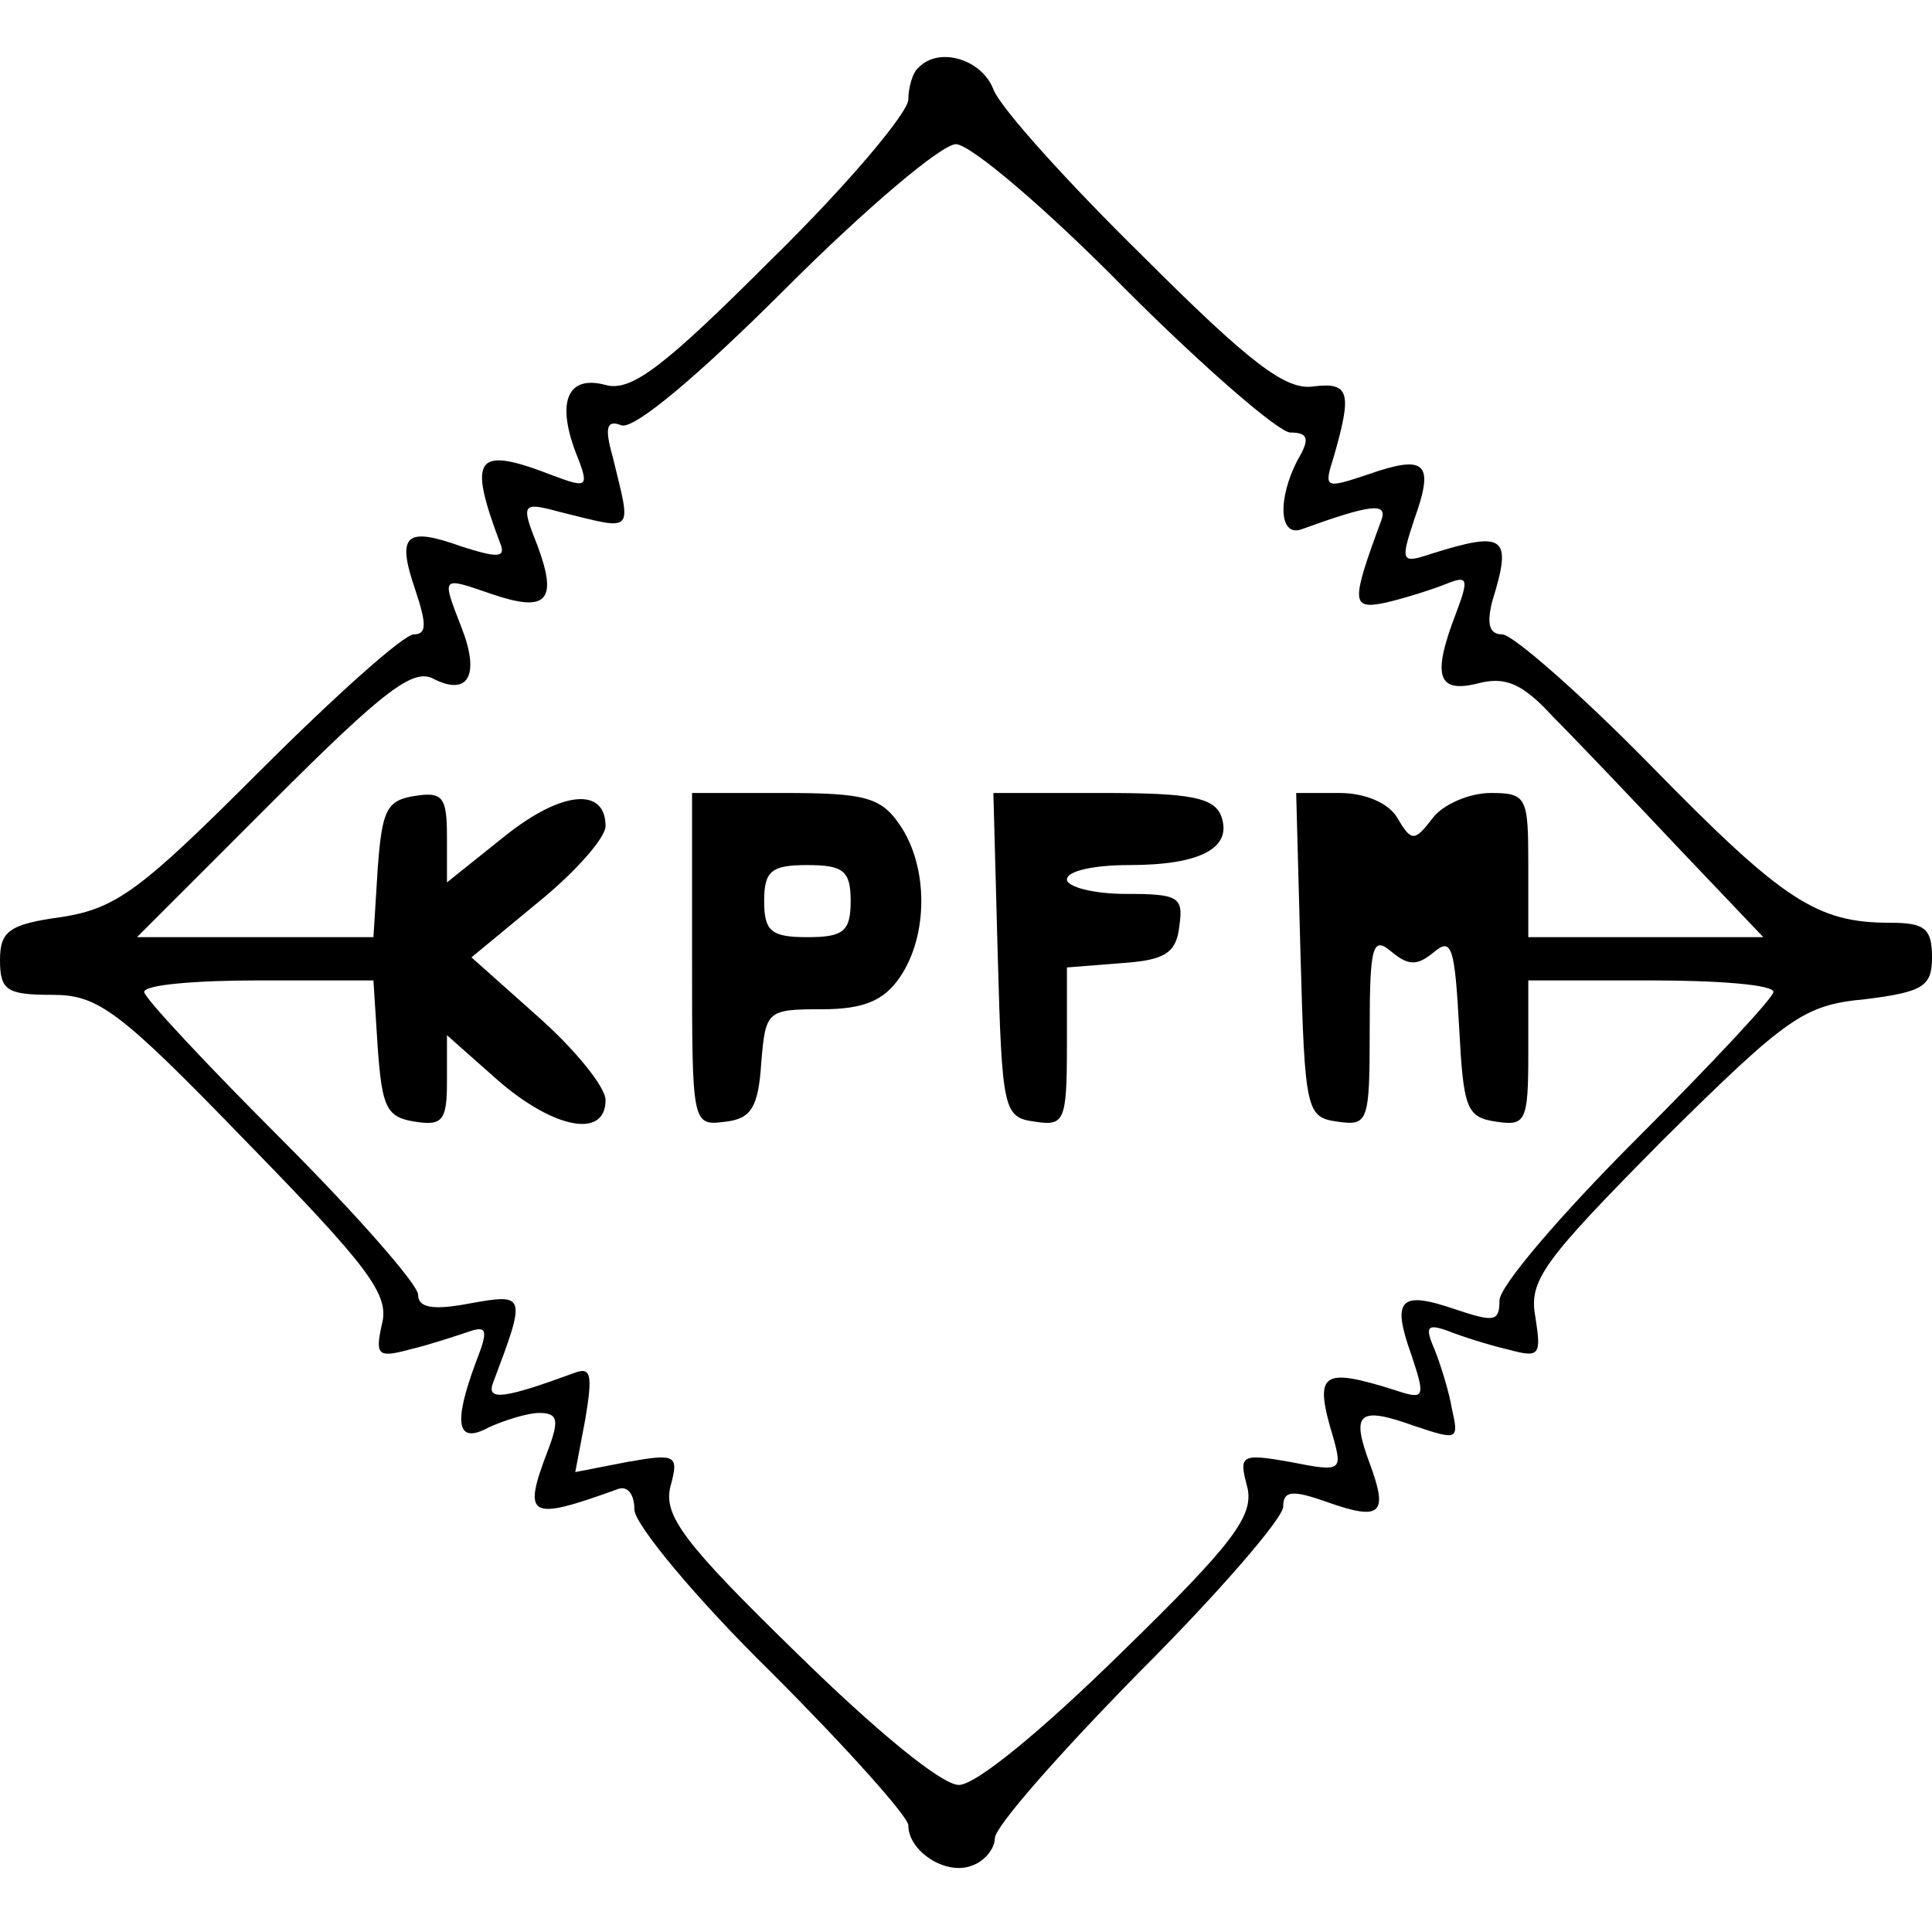 <?xml version="1.0" standalone="no"?>
<!DOCTYPE svg PUBLIC "-//W3C//DTD SVG 20010904//EN"
 "http://www.w3.org/TR/2001/REC-SVG-20010904/DTD/svg10.dtd">
<svg version="1.0" xmlns="http://www.w3.org/2000/svg"
 width="134pt" height="134pt" viewBox="0 0 134 134"
 preserveAspectRatio="xMidYMid meet">
<g transform="translate(0,134) scale(0.1,-0.1)"
fill="#000000" stroke="none">
<path d="M637 1293 c-4 -3 -7 -14 -7 -22 0 -9 -42 -59 -94 -110 -75 -75 -98
-93 -116 -88 -26 7 -34 -11 -21 -46 10 -25 9 -26 -15 -17 -54 21 -60 14 -37
-47 4 -10 -2 -10 -27 -2 -39 14 -45 8 -32 -30 8 -24 8 -31 -1 -31 -7 0 -55
-43 -107 -95 -82 -82 -99 -95 -137 -101 -37 -5 -43 -10 -43 -30 0 -21 5 -24
36 -24 32 0 46 -10 135 -102 85 -87 99 -106 94 -126 -5 -22 -3 -24 19 -18 13
3 31 9 40 12 14 5 15 2 6 -21 -16 -43 -13 -57 9 -45 11 5 27 10 35 10 13 0 14
-5 6 -26 -18 -47 -13 -49 48 -27 7 3 12 -3 12 -14 0 -10 42 -61 95 -113 52
-52 95 -100 95 -106 0 -18 26 -35 44 -28 9 3 16 12 16 19 0 8 45 59 100 115
55 55 100 107 100 115 0 11 6 12 31 3 37 -13 42 -8 29 27 -13 35 -8 40 31 26
30 -10 31 -10 26 12 -2 12 -8 31 -12 41 -7 16 -5 18 9 13 10 -4 29 -10 42 -13
22 -6 23 -4 19 22 -5 26 5 39 88 123 87 86 98 94 141 98 40 5 46 9 46 29 0 20
-5 24 -29 24 -51 0 -74 15 -166 109 -49 50 -96 91 -103 91 -9 0 -11 7 -7 23
14 45 9 49 -42 33 -21 -7 -22 -6 -12 24 14 39 8 45 -32 31 -30 -10 -31 -10
-24 12 13 45 11 52 -14 49 -19 -3 -44 16 -118 90 -52 51 -99 103 -104 116 -8
21 -38 30 -52 15z m143 -153 c55 -55 107 -100 115 -100 12 0 14 -4 5 -19 -14
-27 -13 -54 3 -48 47 17 60 19 55 6 -21 -57 -21 -62 3 -57 13 3 32 9 42 13 15
6 16 4 7 -20 -17 -44 -13 -56 15 -49 19 5 31 0 52 -23 16 -16 55 -57 87 -91
l59 -62 -81 0 -82 0 0 50 c0 47 -1 50 -26 50 -15 0 -33 -8 -40 -17 -13 -17
-15 -17 -25 0 -6 10 -22 17 -40 17 l-30 0 3 -112 c3 -109 4 -113 26 -116 21
-3 22 0 22 64 0 58 2 65 15 54 12 -10 18 -10 30 0 12 10 14 2 17 -52 3 -57 5
-63 26 -66 20 -3 22 0 22 47 l0 51 85 0 c47 0 85 -3 85 -8 0 -4 -43 -50 -95
-102 -52 -52 -95 -102 -95 -112 0 -15 -4 -15 -31 -6 -38 13 -44 7 -30 -32 10
-30 9 -31 -12 -24 -51 16 -56 12 -42 -34 6 -22 5 -23 -30 -16 -34 6 -36 5 -30
-17 5 -20 -9 -39 -87 -115 -55 -54 -101 -92 -113 -92 -12 0 -58 38 -113 92
-78 76 -92 95 -87 115 6 22 4 23 -30 17 l-36 -7 7 37 c5 30 4 36 -7 32 -49
-18 -62 -20 -57 -7 23 61 23 62 -16 55 -26 -5 -36 -3 -36 6 0 7 -43 56 -95
108 -52 52 -95 98 -95 102 0 5 36 8 79 8 l80 0 3 -47 c3 -41 6 -48 26 -51 19
-3 22 1 22 28 l0 32 35 -31 c39 -34 75 -41 75 -14 0 9 -21 35 -47 58 l-46 41
46 38 c26 21 47 45 47 53 0 27 -30 25 -70 -7 l-40 -32 0 32 c0 27 -3 31 -22
28 -20 -3 -23 -10 -26 -50 l-3 -48 -82 0 -82 0 94 94 c78 78 98 93 112 85 24
-12 32 3 19 36 -14 36 -14 35 21 23 38 -13 46 -5 32 33 -12 30 -11 31 15 24
53 -13 50 -16 37 38 -6 21 -4 26 6 22 9 -3 54 35 114 95 55 55 108 100 118
100 10 0 63 -45 117 -100z"/>
<path d="M480 674 c0 -114 0 -115 23 -112 18 2 23 10 25 41 3 36 4 37 42 37
29 0 43 6 54 22 20 29 20 77 0 106 -13 19 -24 22 -80 22 l-64 0 0 -116z m110
41 c0 -21 -5 -25 -30 -25 -25 0 -30 4 -30 25 0 21 5 25 30 25 25 0 30 -4 30
-25z"/>
<path d="M692 678 c3 -109 4 -113 26 -116 20 -3 22 0 22 52 l0 55 38 3 c30 2
38 7 40 26 3 20 -1 22 -37 22 -23 0 -41 5 -41 10 0 6 19 10 43 10 50 0 72 12
64 34 -5 13 -22 16 -82 16 l-76 0 3 -112z"/>
</g>
</svg>
